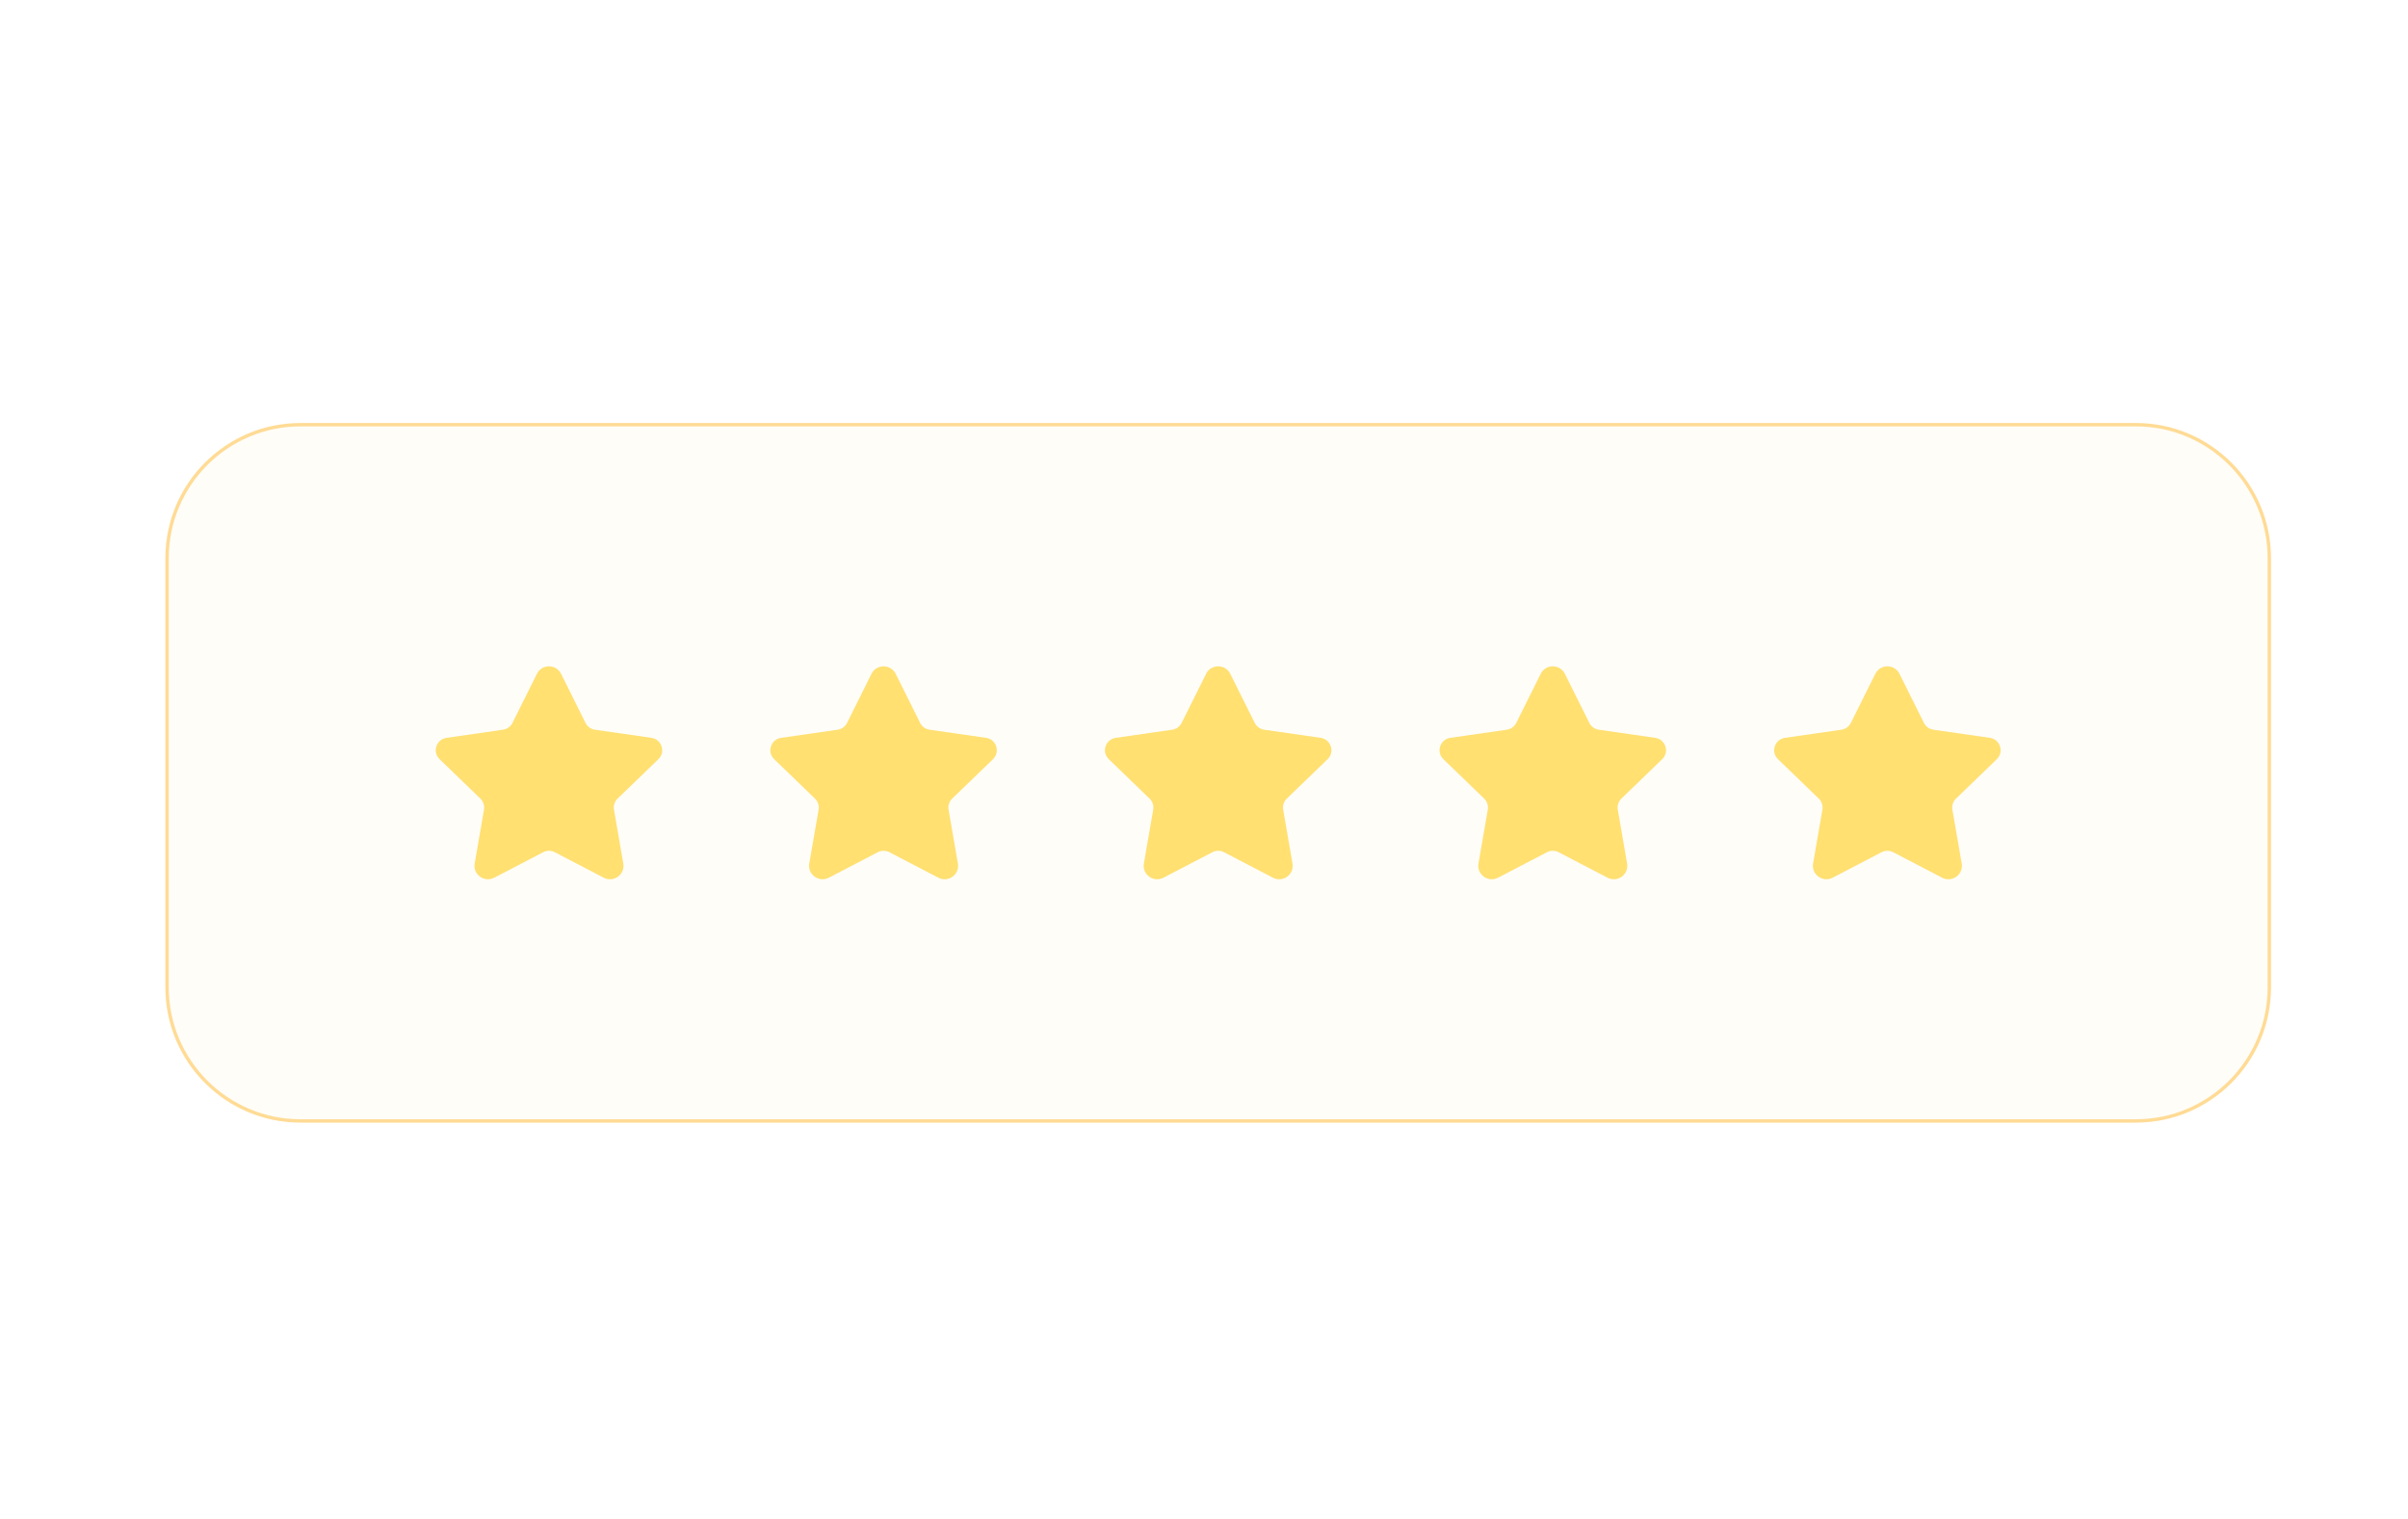 <svg width="888" height="560" viewBox="0 0 888 560" fill="none" xmlns="http://www.w3.org/2000/svg">
<g filter="url(#filter0_d_963_28536)">
<path d="M782.638 151H105.855C78.321 151 56 173.321 56 200.855V359.145C56 386.679 78.321 409 105.855 409H782.638C810.172 409 832.493 386.679 832.493 359.145V200.855C832.493 173.321 810.172 151 782.638 151Z" fill="#FFFDF8"/>
<path d="M782.639 151.623H105.857C78.667 151.623 56.625 173.665 56.625 200.855V359.145C56.625 386.335 78.667 408.377 105.857 408.377H782.639C809.829 408.377 831.871 386.335 831.871 359.145V200.855C831.871 173.665 809.829 151.623 782.639 151.623Z" stroke="#FFDB95" stroke-width="1.246"/>
<path d="M201.922 243.492L210.932 261.585C211.61 262.948 212.918 263.89 214.435 264.107L235.233 267.1C239.047 267.65 240.569 272.306 237.808 274.975L222.772 289.502C221.672 290.565 221.171 292.093 221.431 293.595L224.869 313.475C225.564 317.507 221.31 320.583 217.664 318.685L199.626 309.285C198.271 308.579 196.657 308.579 195.307 309.285L177.282 318.676C173.631 320.579 169.363 317.498 170.063 313.456L173.502 293.595C173.761 292.093 173.26 290.565 172.16 289.502L157.124 274.975C154.359 272.306 155.881 267.65 159.699 267.1L180.497 264.107C182.01 263.89 183.318 262.948 184 261.585L193.01 243.492C194.824 239.82 200.094 239.82 201.922 243.492Z" fill="#FFE071"/>
<path d="M325.313 243.492L334.323 261.585C335 262.948 336.309 263.89 337.826 264.107L358.624 267.1C362.437 267.65 363.959 272.306 361.199 274.975L346.163 289.502C345.063 290.565 344.562 292.093 344.822 293.595L348.259 313.475C348.955 317.507 344.701 320.583 341.054 318.685L323.017 309.285C321.662 308.579 320.047 308.579 318.697 309.285L300.673 318.676C297.022 320.579 292.753 317.498 293.454 313.456L296.892 293.595C297.152 292.093 296.651 290.565 295.551 289.502L280.515 274.975C277.75 272.306 279.271 267.65 283.089 267.1L303.888 264.107C305.401 263.89 306.709 262.948 307.391 261.585L316.401 243.492C318.215 239.82 323.485 239.82 325.313 243.492Z" fill="#FFE071"/>
<path d="M448.704 243.492L457.713 261.585C458.391 262.948 459.699 263.89 461.216 264.107L482.014 267.1C485.828 267.65 487.35 272.306 484.589 274.975L469.553 289.502C468.454 290.565 467.952 292.093 468.212 293.595L471.65 313.475C472.346 317.507 468.091 320.583 464.445 318.685L446.407 309.285C445.052 308.579 443.438 308.579 442.088 309.285L424.064 318.676C420.412 320.579 416.144 317.498 416.845 313.456L420.283 293.595C420.543 292.093 420.041 290.565 418.942 289.502L403.906 274.975C401.14 272.306 402.662 267.65 406.48 267.1L427.279 264.107C428.791 263.89 430.099 262.948 430.781 261.585L439.791 243.492C441.605 239.82 446.876 239.82 448.704 243.492Z" fill="#FFE071"/>
<path d="M572.094 243.492L581.104 261.585C581.781 262.948 583.09 263.89 584.607 264.107L605.405 267.1C609.218 267.65 610.74 272.306 607.98 274.975L592.944 289.502C591.844 290.565 591.343 292.093 591.603 293.595L595.04 313.475C595.736 317.507 591.482 320.583 587.835 318.685L569.798 309.285C568.443 308.579 566.828 308.579 565.478 309.285L547.454 318.676C543.803 320.579 539.535 317.498 540.235 313.456L543.673 293.595C543.933 292.093 543.432 290.565 542.332 289.502L527.296 274.975C524.531 272.306 526.052 267.65 529.871 267.1L550.669 264.107C552.182 263.89 553.49 262.948 554.172 261.585L563.182 243.492C564.996 239.82 570.266 239.82 572.094 243.492Z" fill="#FFE071"/>
<path d="M695.489 243.492L704.499 261.585C705.176 262.948 706.484 263.89 708.001 264.107L728.799 267.1C732.613 267.65 734.135 272.306 731.375 274.975L716.338 289.502C715.239 290.565 714.738 292.093 714.997 293.595L718.435 313.475C719.131 317.507 714.877 320.583 711.23 318.685L693.192 309.285C691.838 308.579 690.223 308.579 688.873 309.285L670.849 318.676C667.198 320.579 662.929 317.498 663.63 313.456L667.068 293.595C667.328 292.093 666.826 290.565 665.727 289.502L650.691 274.975C647.926 272.306 649.447 267.65 653.265 267.1L674.064 264.107C675.576 263.89 676.885 262.948 677.567 261.585L686.576 243.492C688.39 239.82 693.661 239.82 695.489 243.492Z" fill="#FFE071"/>
</g>
<defs>
<filter id="filter0_d_963_28536" x="56" y="151" width="781.482" height="262.986" filterUnits="userSpaceOnUse" color-interpolation-filters="sRGB">
<feFlood flood-opacity="0" result="BackgroundImageFix"/>
<feColorMatrix in="SourceAlpha" type="matrix" values="0 0 0 0 0 0 0 0 0 0 0 0 0 0 0 0 0 0 127 0" result="hardAlpha"/>
<feOffset dx="4.986" dy="4.986"/>
<feComposite in2="hardAlpha" operator="out"/>
<feColorMatrix type="matrix" values="0 0 0 0 1 0 0 0 0 0.859 0 0 0 0 0.584 0 0 0 1 0"/>
<feBlend mode="normal" in2="BackgroundImageFix" result="effect1_dropShadow_963_28536"/>
<feBlend mode="normal" in="SourceGraphic" in2="effect1_dropShadow_963_28536" result="shape"/>
</filter>
</defs>
</svg>
